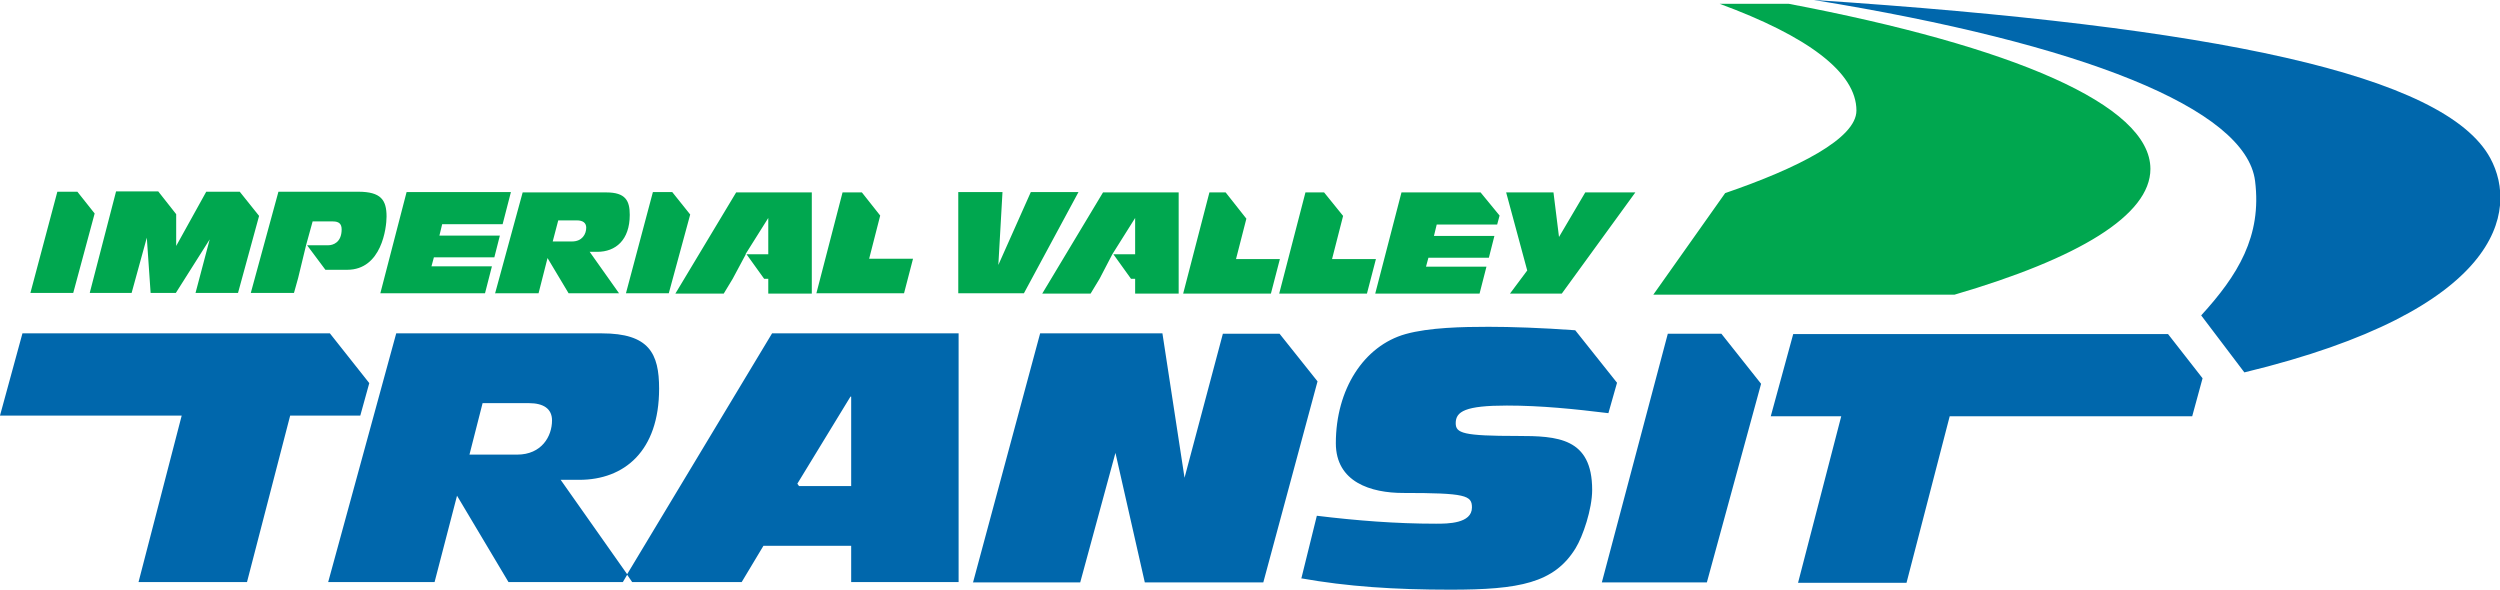 <svg xmlns="http://www.w3.org/2000/svg" viewBox="0 0 723.7 170.7"><path d="m525.1 0c77.6 12.6 125.1 31.4 127.7 52.4 2 16-5 27.3-15.6 38.9l12.5 16.5c74.5-18 79.4-46.8 71.2-62-13.1-24.2-79.5-38.1-195.7-45.8m-4.7 168.7h31.4s12.5-48.2 12.5-48.2h70.2s3-11 3-11l-10-12.8h-108.5s-6.5 23.8-6.5 23.8h20.4s-12.5 48.2-12.5 48.2zm-480.4-.2h31.4s12.5-48.2 12.5-48.2h20.3s2.6-9.4 2.6-9.4l-11.4-14.4h-89s-6.5 23.8-6.5 23.8h52.6s-12.5 48.2-12.5 48.2zm99.6-51.8h13.4c4.2 0 6.7 1.6 6.7 5 0 4.6-3 9.9-10.1 9.9h-13.8s3.8-14.9 3.8-14.9zm40.6 51.8 1.3-2.2-19.3-27.4h5.4c13 0 23.1-8.3 23.1-26.4 0-10.2-2.9-16-16.6-16h-59.5s-19.7 72-19.7 72h30.8s6.5-25 6.5-25l14.9 25zm101.3.1h31.1s10.2-37.5 10.2-37.5l8.5 37.5h34.3s15.7-58.2 15.7-58.2l-11-13.8h-16.4s-11.1 41.7-11.1 41.7l-6.4-41.8h-35.4s-19.4 72-19.4 72zm95-1.2c13.4 2.4 27.1 3.3 43.3 3.3 19.9 0 30-1.9 36.2-12 2.1-3.4 4.8-11.3 4.8-16.9 0-15.1-10.1-15.6-21.6-15.6-15.8 0-17.9-.8-17.9-3.7 0-3.4 2.8-5.1 14.8-5.1 9.9 0 19.6 1 29.4 2.2l2.5-8.8-12.1-15.2c-9.6-.7-18.6-1-25.1-1-7.5 0-17.2.2-24 2.1-12.1 3.4-20.2 16-20.2 31.6 0 11.3 10.2 14.4 19.5 14.4 18.1 0 19.9.7 19.9 4.2 0 4.7-7.1 4.7-10.4 4.7-11.6 0-23-.9-34.5-2.3l-4.5 18.2zm87.1 1.2h30.4s15.7-57.5 15.7-57.5l-11.5-14.5h-15.5s-19.1 72-19.1 72zm-217.3-27.9h-15.1s-.5-.7-.5-.7l-.4.7 15.8-25.9h.2s0 25.9 0 25.9zm-63.3 27.8h31.6s6.3-10.5 6.3-10.5h25.4s0 10.5 0 10.5h31.1s0-72 0-72h-54s-42 69.8-42 69.8l1.5 2.2z" fill="#0067ac"/><path d="m517.9 1.1h-20.1c25.3 9.3 39.6 19.8 39.6 30.9 0 8.1-17 16.7-38 23.9l-20.8 29.4h87.2c35.9-10.5 56.7-23 56.7-36.4 0-18.6-40-35.5-104.7-47.8m-281.5 83.8h25.4s2.6-10 2.6-10h-12.7s3.2-12.5 3.2-12.5l-5.3-6.7h-5.6s-7.6 29.3-7.6 29.3zm200.8.1h15s21.3-29.3 21.3-29.3h-14.5s-7.6 12.9-7.6 12.9l-1.6-12.9h-13.7s6.1 22.6 6.1 22.6zm-428.2-.2h12.3s6.2-23 6.2-23l-5-6.3h-5.8l-7.8 29.3zm17.1 0h12.1s4.4-16 4.4-16l1.1 16h7.3s9.8-15.5 9.8-15.5l-4.1 15.5h12.3s6.1-22.3 6.1-22.3l-5.6-7h-9.7s-8.7 15.7-8.7 15.7v-9.2l-5.2-6.6h-12.2s-7.6 29.3-7.6 29.3zm64.7-20.7h5.7c1.7 0 2.5.7 2.5 2.3 0 3.8-2.5 4.6-3.9 4.6h-6.1s5.3 7.1 5.3 7.1h6.3c10 0 11.4-12.2 11.4-15.4 0-4.8-1.6-7.2-8.2-7.2h-23.1s-8 29.3-8 29.3h12.5s1.2-4.3 1.2-4.3l2.3-9.5 1.9-6.9zm19.5 20.8h30.2s2-7.8 2-7.8h-17.5s.7-2.6.7-2.6h17.5s1.6-6.3 1.6-6.3h-17.5s.8-3.3.8-3.3h17.5s2.4-9.3 2.4-9.3h-30.2s-7.6 29.3-7.6 29.3zm51.3-21.1h5.5c1.7 0 2.7.7 2.7 2.1 0 1.9-1.2 4-4.1 4h-5.6s1.6-6.1 1.6-6.1zm-18.1 21.1h12.5s2.6-10.2 2.6-10.2l6.1 10.2h14.6s-8.5-12-8.5-12h2.2c5.3 0 9.4-3.4 9.4-10.7 0-4.1-1.2-6.5-6.8-6.5h-24.2s-8 29.3-8 29.3zm37.8 0h12.4s6.2-22.8 6.2-22.8l-5.2-6.5h-5.6s-7.8 29.3-7.8 29.3zm34.6-11.3 6.6-10.5v10.5h-6.3l5.1 7.1h1.2v4.3h12.6s0-29.3 0-29.3h-21.9s-17.6 29.3-17.6 29.3h14s2.6-4.3 2.6-4.3l3.8-7.1zm61.6 11.3h19s15.8-29.3 15.8-29.3h-13.8s-9.4 21.1-9.4 21.1l1.2-21.1h-12.8s0 29.3 0 29.3zm44.6-11.3 6.6-10.5v10.5h-6.3l5.1 7.1h1.2v4.3s12.6 0 12.6 0v-29.3s-21.9 0-21.9 0l-17.6 29.3h14s2.6-4.3 2.6-4.3zm20.5 11.4h25.4s2.6-10 2.6-10h-12.7s3-11.7 3-11.7l-6-7.6h-4.7s-7.6 29.3-7.6 29.3zm40.8-29.3h-5.4s-7.6 29.3-7.6 29.3h25.4s2.6-10 2.6-10h-12.7s3.2-12.5 3.2-12.5zm45.4 0h-23s-7.6 29.3-7.6 29.3h30.2s2-7.8 2-7.8h-17.5s.7-2.6.7-2.6h17.5s1.6-6.3 1.6-6.3h-17.5s.8-3.3.8-3.3h17.5s.7-2.6.7-2.6l-5.5-6.7z" fill="#00a74f"/></svg>